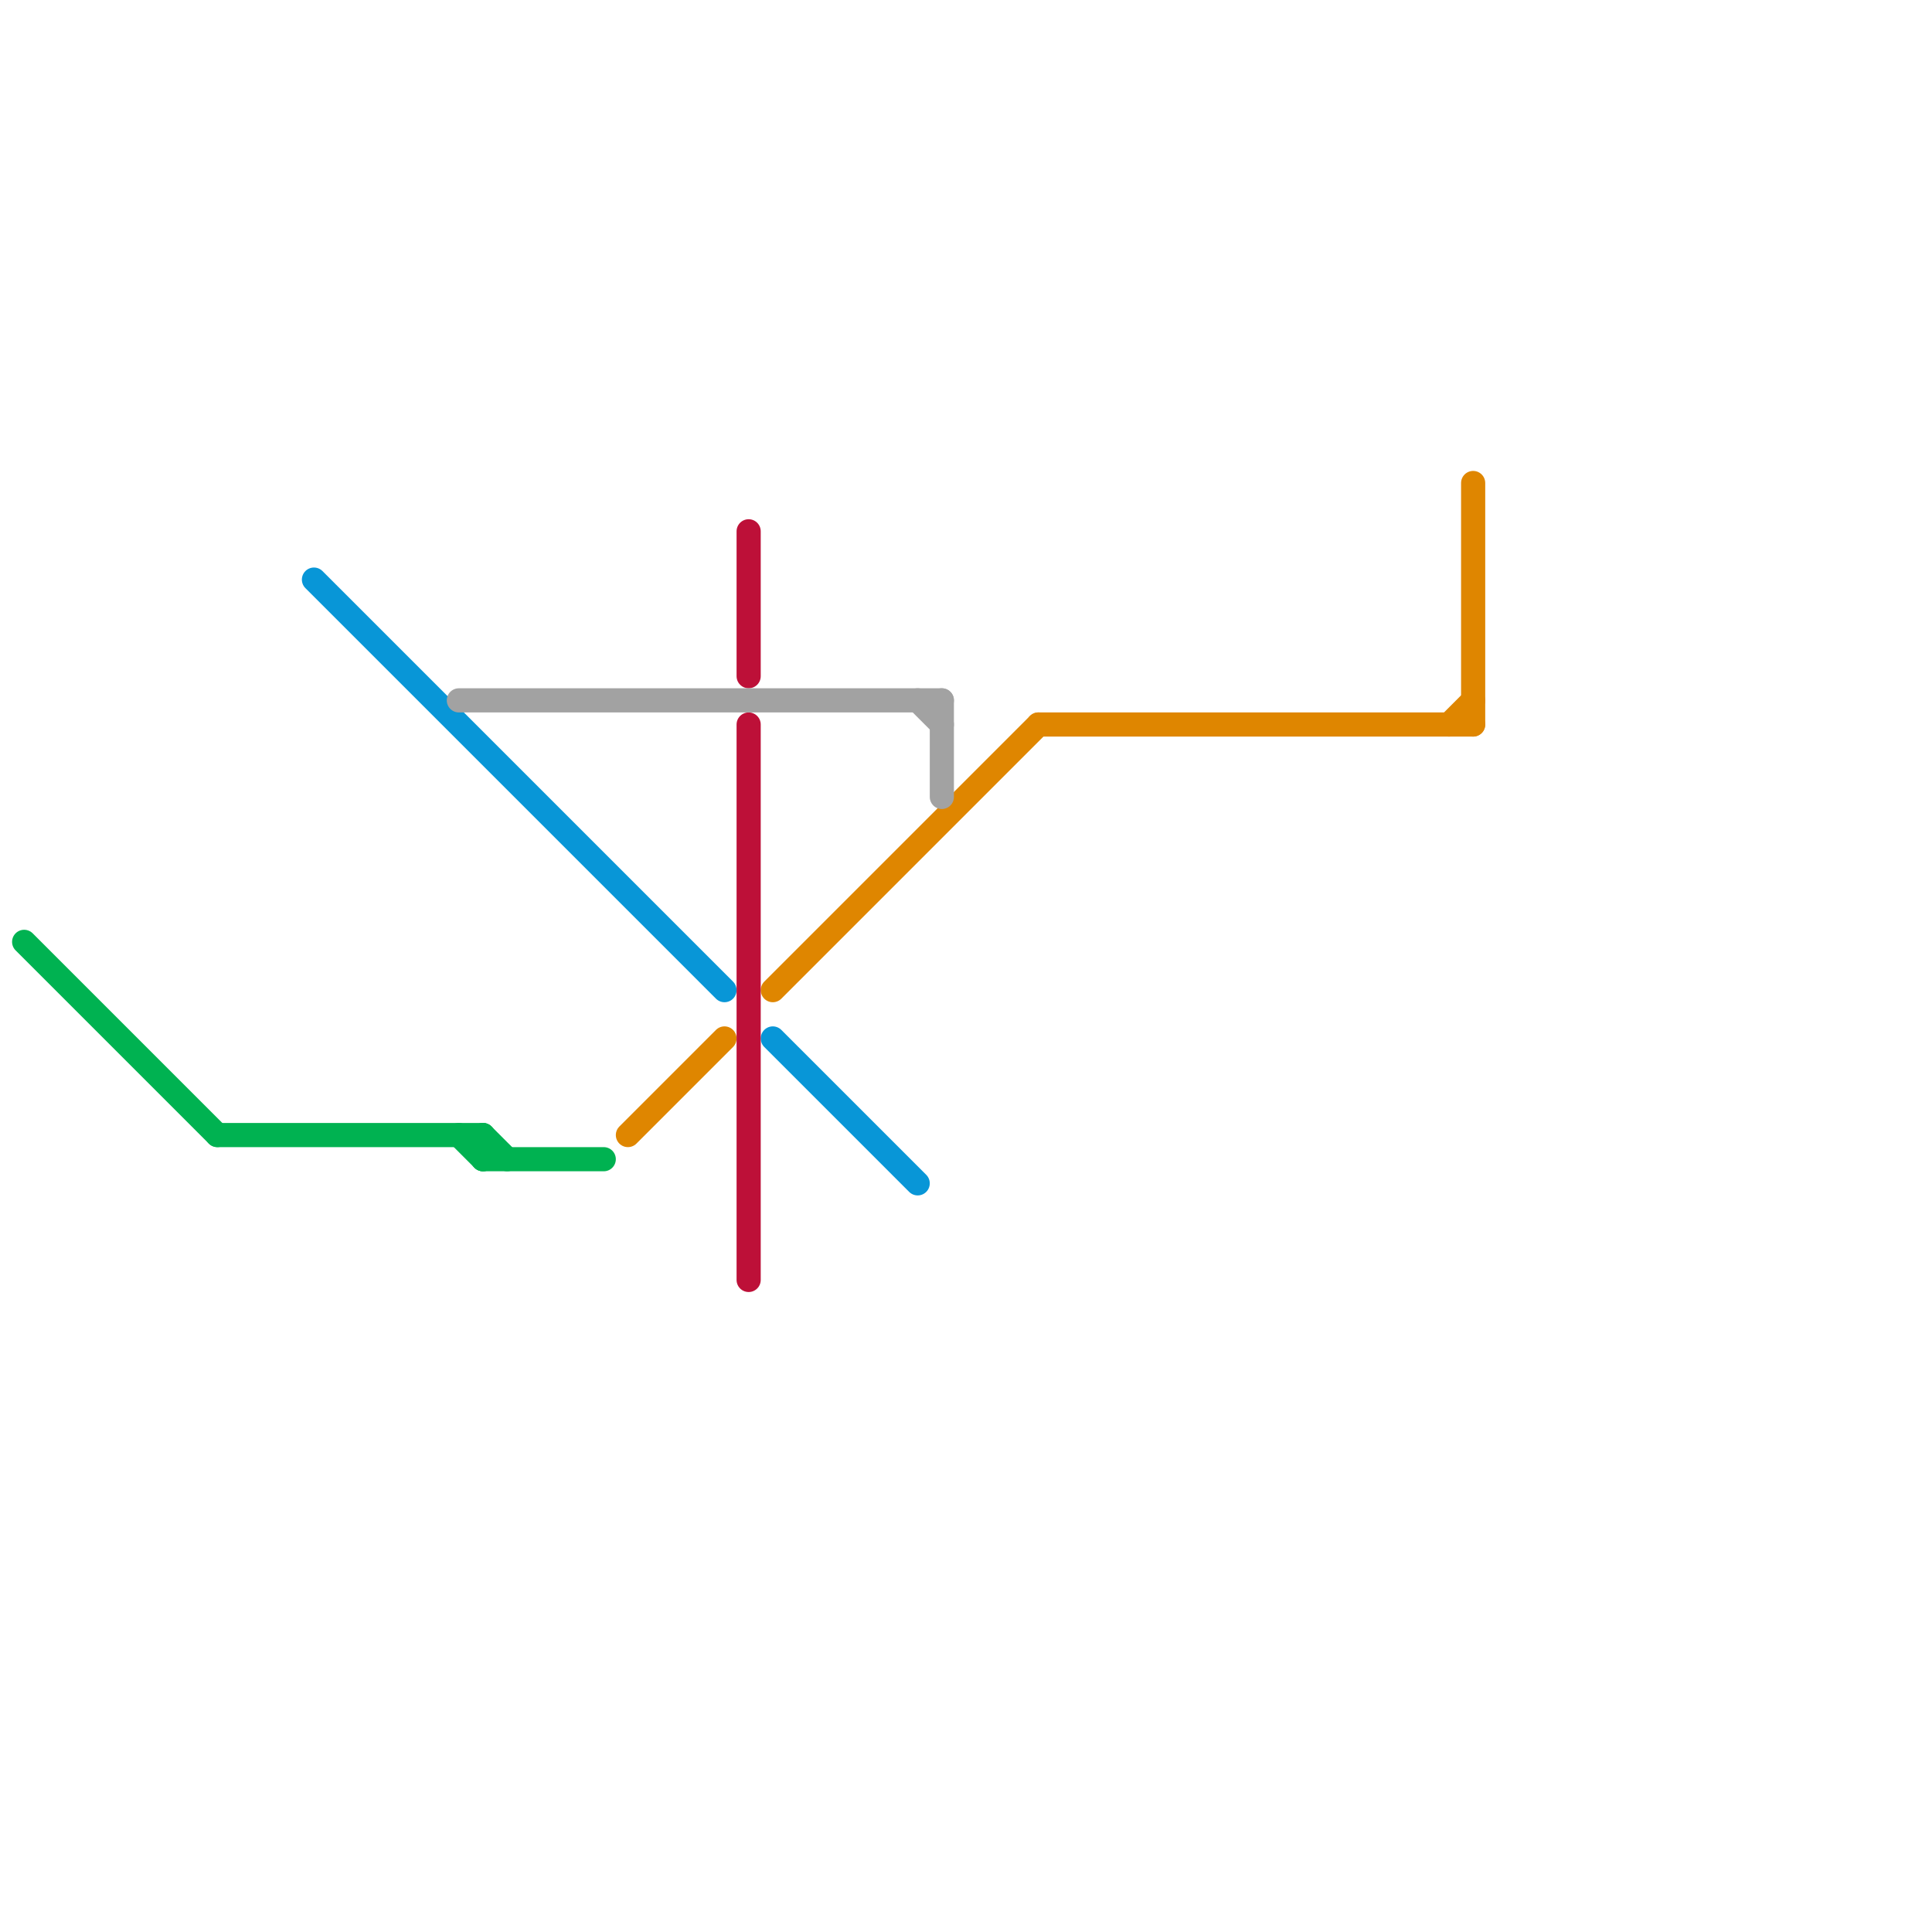 
<svg version="1.1" xmlns="http://www.w3.org/2000/svg" viewBox="0 0 80 80">
<style>text { font: 1px Helvetica; font-weight: 600; white-space: pre; dominant-baseline: central; } line { stroke-width: 1; fill: none; stroke-linecap: round; stroke-linejoin: round; } .c0 { stroke: #0896d7 } .c1 { stroke: #df8600 } .c2 { stroke: #00b251 } .c3 { stroke: #bd1038 } .c4 { stroke: #a2a2a2 }</style><defs><g id="wm-xf"><circle r="1.2" fill="#000"/><circle r="0.9" fill="#fff"/><circle r="0.6" fill="#000"/><circle r="0.3" fill="#fff"/></g><g id="wm"><circle r="0.6" fill="#000"/><circle r="0.3" fill="#fff"/></g></defs><line class="c0" x1="32" y1="43" x2="38" y2="49"/><line class="c0" x1="13" y1="24" x2="30" y2="41"/><line class="c1" x1="32" y1="41" x2="43" y2="30"/><line class="c1" x1="26" y1="47" x2="30" y2="43"/><line class="c1" x1="43" y1="30" x2="61" y2="30"/><line class="c1" x1="61" y1="20" x2="61" y2="30"/><line class="c1" x1="60" y1="30" x2="61" y2="29"/><line class="c2" x1="19" y1="47" x2="20" y2="48"/><line class="c2" x1="20" y1="47" x2="20" y2="48"/><line class="c2" x1="1" y1="39" x2="9" y2="47"/><line class="c2" x1="20" y1="47" x2="21" y2="48"/><line class="c2" x1="9" y1="47" x2="20" y2="47"/><line class="c2" x1="20" y1="48" x2="25" y2="48"/><line class="c3" x1="31" y1="30" x2="31" y2="53"/><line class="c3" x1="31" y1="22" x2="31" y2="28"/><line class="c4" x1="19" y1="29" x2="39" y2="29"/><line class="c4" x1="39" y1="29" x2="39" y2="33"/><line class="c4" x1="38" y1="29" x2="39" y2="30"/>
</svg>
